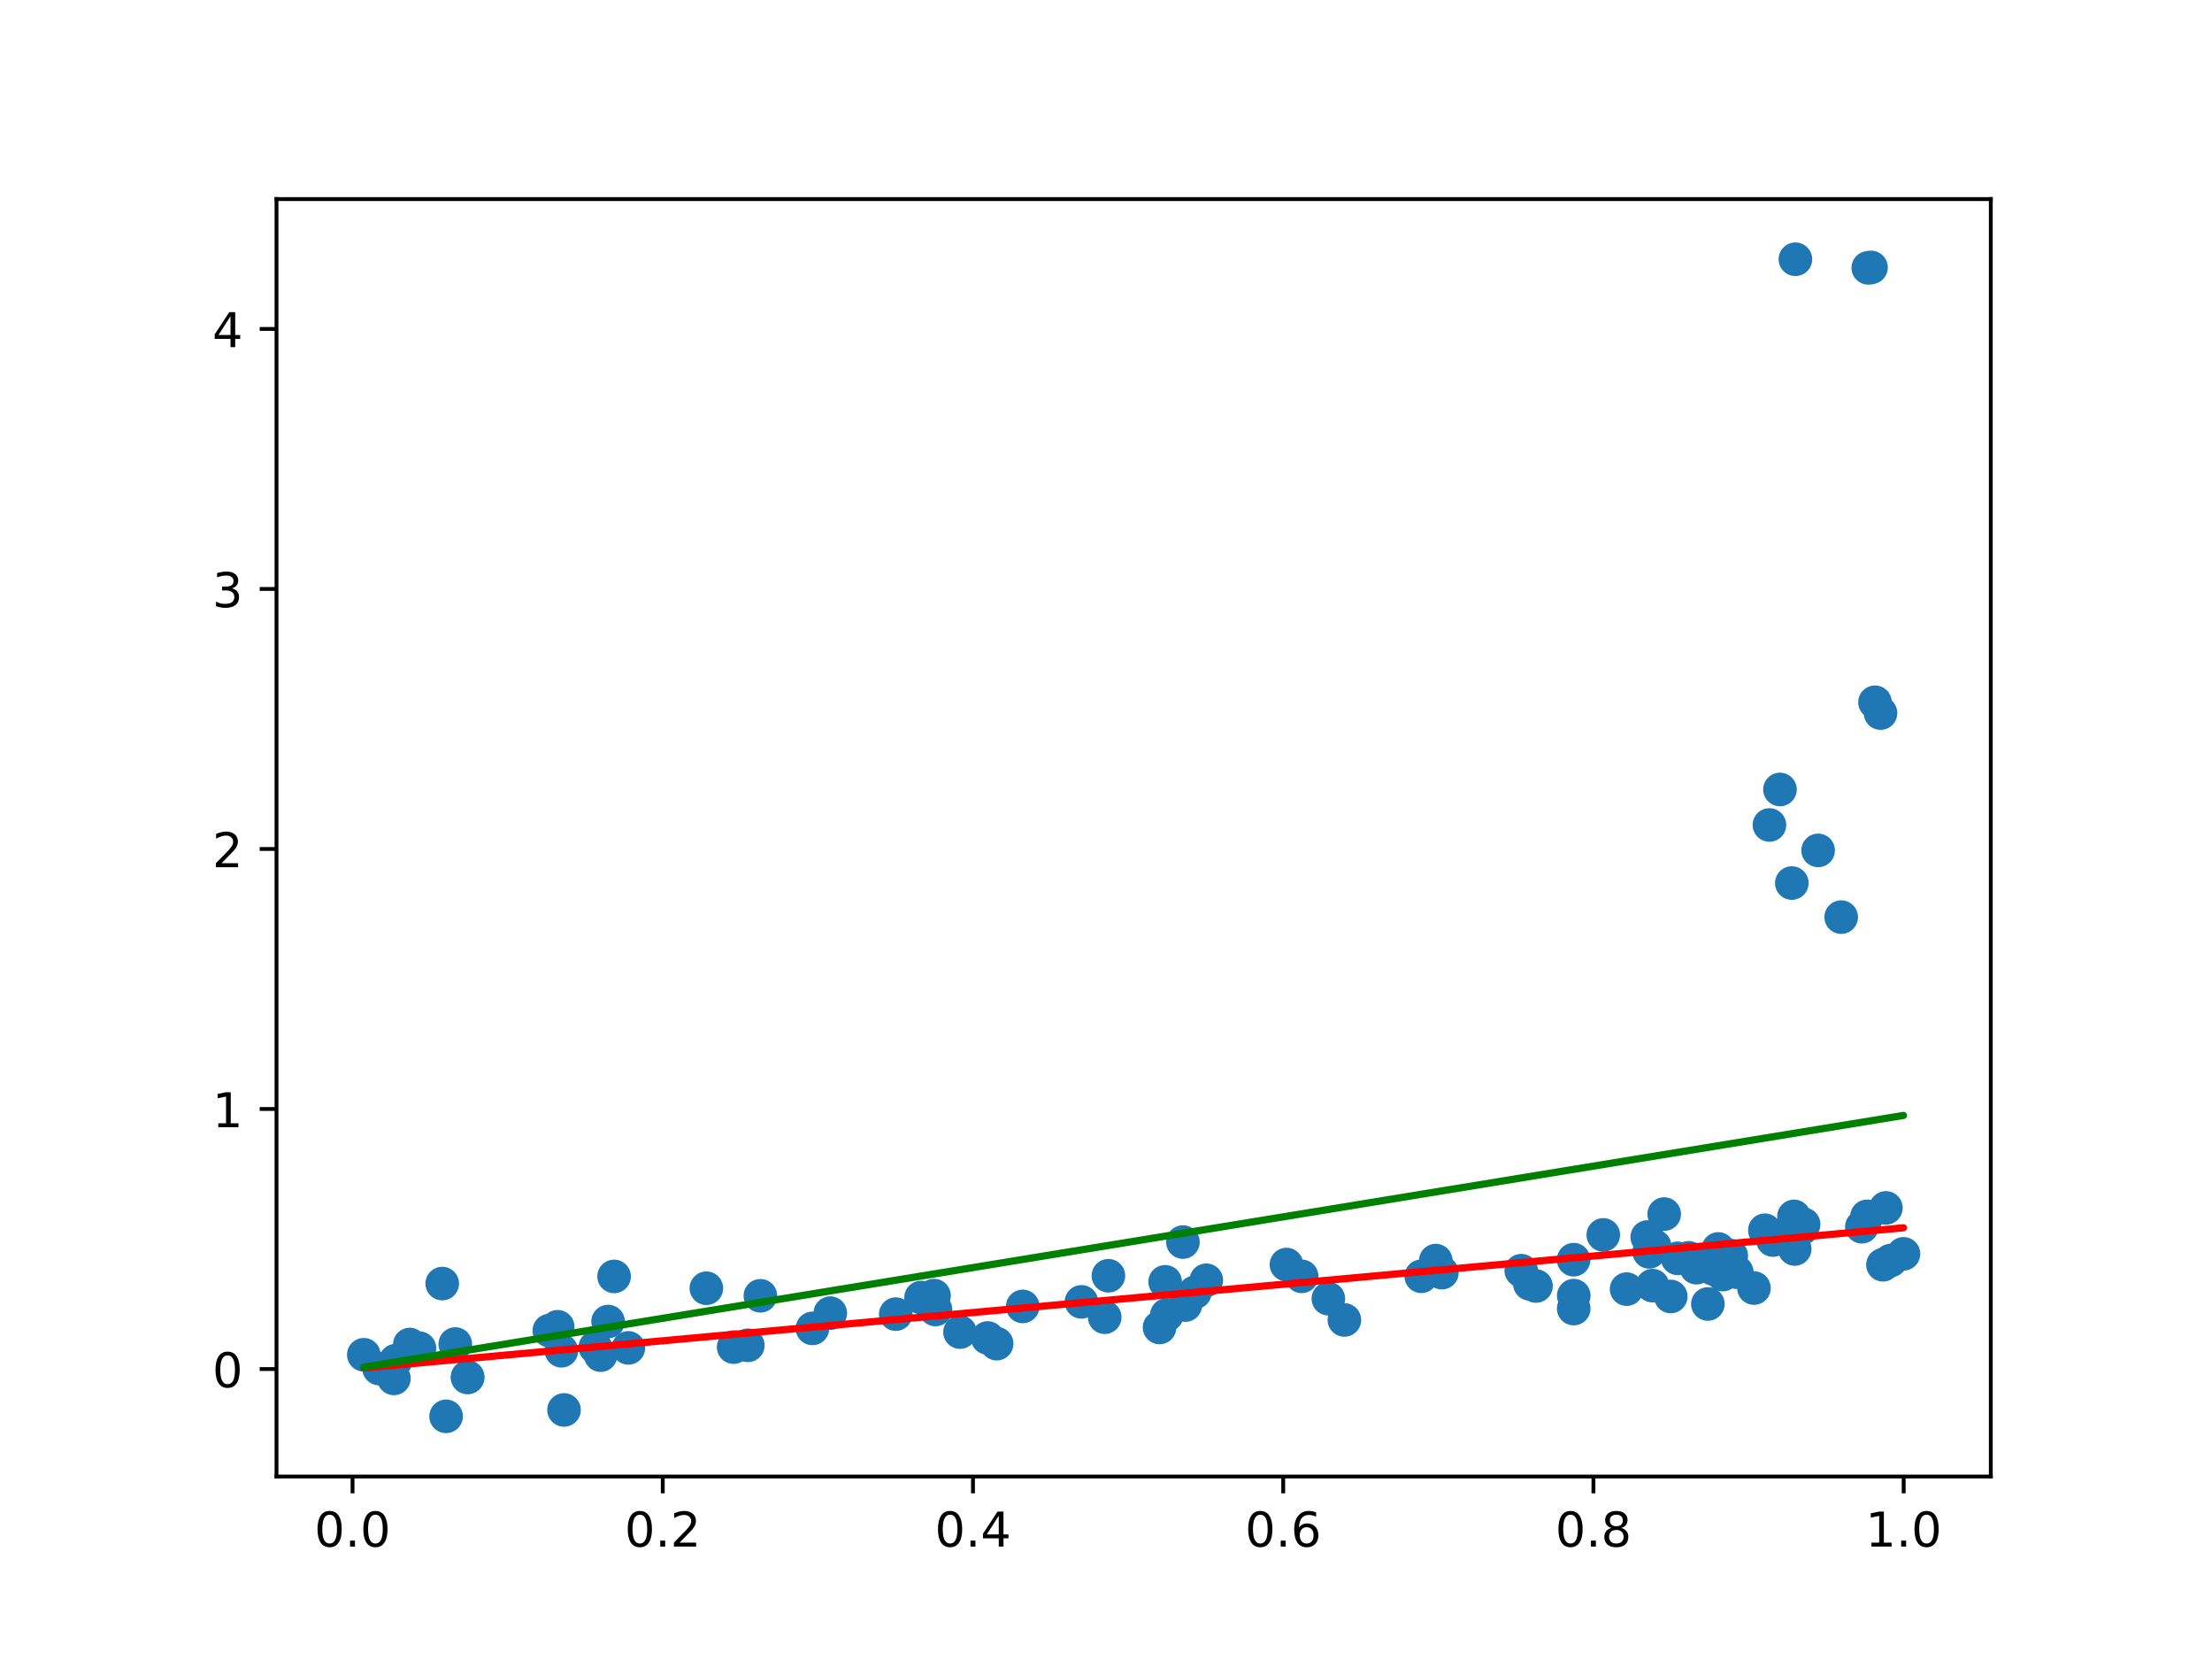 <?xml version="1.0" encoding="utf-8" standalone="no"?>
<!DOCTYPE svg PUBLIC "-//W3C//DTD SVG 1.1//EN"
  "http://www.w3.org/Graphics/SVG/1.1/DTD/svg11.dtd">
<!-- Created with matplotlib (https://matplotlib.org/) -->
<svg height="345.6pt" version="1.1" viewBox="0 0 460.8 345.6" width="460.8pt" xmlns="http://www.w3.org/2000/svg" xmlns:xlink="http://www.w3.org/1999/xlink">
 <defs>
  <style type="text/css">
*{stroke-linecap:butt;stroke-linejoin:round;}
  </style>
 </defs>
 <g id="figure_1">
  <g id="patch_1">
   <path d="M 0 345.6 
L 460.8 345.6 
L 460.8 0 
L 0 0 
z
" style="fill:#ffffff;"/>
  </g>
  <g id="axes_1">
   <g id="patch_2">
    <path d="M 57.6 307.584 
L 414.72 307.584 
L 414.72 41.472 
L 57.6 41.472 
z
" style="fill:#ffffff;"/>
   </g>
   <g id="PathCollection_1">
    <defs>
     <path d="M 0 3 
C 0.796 3 1.559 2.684 2.121 2.121 
C 2.684 1.559 3 0.796 3 0 
C 3 -0.796 2.684 -1.559 2.121 -2.121 
C 1.559 -2.684 0.796 -3 0 -3 
C -0.796 -3 -1.559 -2.684 -2.121 -2.121 
C -2.684 -1.559 -3 -0.796 -3 0 
C -3 0.796 -2.684 1.559 -2.121 2.121 
C -1.559 2.684 -0.796 3 0 3 
z
" id="me5290efd2a" style="stroke:#1f77b4;"/>
    </defs>
    <g clip-path="url(#p5dd7eaff04)">
     <use style="fill:#1f77b4;stroke:#1f77b4;" x="374.016" xlink:href="#me5290efd2a" y="54.008"/>
     <use style="fill:#1f77b4;stroke:#1f77b4;" x="389.194" xlink:href="#me5290efd2a" y="55.8"/>
     <use style="fill:#1f77b4;stroke:#1f77b4;" x="390.597" xlink:href="#me5290efd2a" y="146.294"/>
     <use style="fill:#1f77b4;stroke:#1f77b4;" x="370.8" xlink:href="#me5290efd2a" y="164.461"/>
     <use style="fill:#1f77b4;stroke:#1f77b4;" x="383.553" xlink:href="#me5290efd2a" y="191.052"/>
     <use style="fill:#1f77b4;stroke:#1f77b4;" x="368.608" xlink:href="#me5290efd2a" y="171.858"/>
     <use style="fill:#1f77b4;stroke:#1f77b4;" x="391.749" xlink:href="#me5290efd2a" y="148.548"/>
     <use style="fill:#1f77b4;stroke:#1f77b4;" x="389.768" xlink:href="#me5290efd2a" y="55.714"/>
     <use style="fill:#1f77b4;stroke:#1f77b4;" x="378.75" xlink:href="#me5290efd2a" y="177.153"/>
     <use style="fill:#1f77b4;stroke:#1f77b4;" x="373.27" xlink:href="#me5290efd2a" y="183.957"/>
     <use style="fill:#1f77b4;stroke:#1f77b4;" x="267.993" xlink:href="#me5290efd2a" y="263.427"/>
     <use style="fill:#1f77b4;stroke:#1f77b4;" x="373.724" xlink:href="#me5290efd2a" y="253.394"/>
     <use style="fill:#1f77b4;stroke:#1f77b4;" x="155.79" xlink:href="#me5290efd2a" y="280.252"/>
     <use style="fill:#1f77b4;stroke:#1f77b4;" x="333.995" xlink:href="#me5290efd2a" y="257.253"/>
     <use style="fill:#1f77b4;stroke:#1f77b4;" x="392.87" xlink:href="#me5290efd2a" y="251.631"/>
     <use style="fill:#1f77b4;stroke:#1f77b4;" x="158.403" xlink:href="#me5290efd2a" y="269.937"/>
     <use style="fill:#1f77b4;stroke:#1f77b4;" x="355.778" xlink:href="#me5290efd2a" y="271.643"/>
     <use style="fill:#1f77b4;stroke:#1f77b4;" x="372.926" xlink:href="#me5290efd2a" y="256.169"/>
     <use style="fill:#1f77b4;stroke:#1f77b4;" x="242.726" xlink:href="#me5290efd2a" y="267.022"/>
     <use style="fill:#1f77b4;stroke:#1f77b4;" x="371.061" xlink:href="#me5290efd2a" y="258.091"/>
     <use style="fill:#1f77b4;stroke:#1f77b4;" x="353.381" xlink:href="#me5290efd2a" y="264.081"/>
     <use style="fill:#1f77b4;stroke:#1f77b4;" x="351.791" xlink:href="#me5290efd2a" y="262.031"/>
     <use style="fill:#1f77b4;stroke:#1f77b4;" x="194.574" xlink:href="#me5290efd2a" y="269.903"/>
     <use style="fill:#1f77b4;stroke:#1f77b4;" x="126.674" xlink:href="#me5290efd2a" y="275.298"/>
     <use style="fill:#1f77b4;stroke:#1f77b4;" x="116.952" xlink:href="#me5290efd2a" y="281.387"/>
     <use style="fill:#1f77b4;stroke:#1f77b4;" x="191.877" xlink:href="#me5290efd2a" y="270.305"/>
     <use style="fill:#1f77b4;stroke:#1f77b4;" x="373.869" xlink:href="#me5290efd2a" y="260.185"/>
     <use style="fill:#1f77b4;stroke:#1f77b4;" x="349.489" xlink:href="#me5290efd2a" y="262.138"/>
     <use style="fill:#1f77b4;stroke:#1f77b4;" x="365.383" xlink:href="#me5290efd2a" y="268.325"/>
     <use style="fill:#1f77b4;stroke:#1f77b4;" x="369.324" xlink:href="#me5290efd2a" y="258.325"/>
     <use style="fill:#1f77b4;stroke:#1f77b4;" x="344.258" xlink:href="#me5290efd2a" y="267.824"/>
     <use style="fill:#1f77b4;stroke:#1f77b4;" x="169.249" xlink:href="#me5290efd2a" y="276.728"/>
     <use style="fill:#1f77b4;stroke:#1f77b4;" x="248.92" xlink:href="#me5290efd2a" y="269.217"/>
     <use style="fill:#1f77b4;stroke:#1f77b4;" x="94.845" xlink:href="#me5290efd2a" y="279.985"/>
     <use style="fill:#1f77b4;stroke:#1f77b4;" x="82.434" xlink:href="#me5290efd2a" y="283.447"/>
     <use style="fill:#1f77b4;stroke:#1f77b4;" x="388.928" xlink:href="#me5290efd2a" y="253.391"/>
     <use style="fill:#1f77b4;stroke:#1f77b4;" x="319.973" xlink:href="#me5290efd2a" y="267.902"/>
     <use style="fill:#1f77b4;stroke:#1f77b4;" x="327.817" xlink:href="#me5290efd2a" y="262.419"/>
     <use style="fill:#1f77b4;stroke:#1f77b4;" x="152.833" xlink:href="#me5290efd2a" y="280.633"/>
     <use style="fill:#1f77b4;stroke:#1f77b4;" x="360.648" xlink:href="#me5290efd2a" y="261.586"/>
     <use style="fill:#1f77b4;stroke:#1f77b4;" x="82.058" xlink:href="#me5290efd2a" y="287.149"/>
     <use style="fill:#1f77b4;stroke:#1f77b4;" x="367.657" xlink:href="#me5290efd2a" y="256.282"/>
     <use style="fill:#1f77b4;stroke:#1f77b4;" x="127.928" xlink:href="#me5290efd2a" y="265.903"/>
     <use style="fill:#1f77b4;stroke:#1f77b4;" x="344.698" xlink:href="#me5290efd2a" y="259.603"/>
     <use style="fill:#1f77b4;stroke:#1f77b4;" x="280.059" xlink:href="#me5290efd2a" y="274.97"/>
     <use style="fill:#1f77b4;stroke:#1f77b4;" x="147.153" xlink:href="#me5290efd2a" y="268.363"/>
     <use style="fill:#1f77b4;stroke:#1f77b4;" x="318.692" xlink:href="#me5290efd2a" y="267.453"/>
     <use style="fill:#1f77b4;stroke:#1f77b4;" x="124.016" xlink:href="#me5290efd2a" y="280.647"/>
     <use style="fill:#1f77b4;stroke:#1f77b4;" x="299.408" xlink:href="#me5290efd2a" y="264.541"/>
     <use style="fill:#1f77b4;stroke:#1f77b4;" x="356.872" xlink:href="#me5290efd2a" y="264.325"/>
     <use style="fill:#1f77b4;stroke:#1f77b4;" x="75.787" xlink:href="#me5290efd2a" y="282.221"/>
     <use style="fill:#1f77b4;stroke:#1f77b4;" x="358.892" xlink:href="#me5290efd2a" y="265.517"/>
     <use style="fill:#1f77b4;stroke:#1f77b4;" x="343.559" xlink:href="#me5290efd2a" y="260.788"/>
     <use style="fill:#1f77b4;stroke:#1f77b4;" x="194.879" xlink:href="#me5290efd2a" y="272.792"/>
     <use style="fill:#1f77b4;stroke:#1f77b4;" x="78.973" xlink:href="#me5290efd2a" y="285.092"/>
     <use style="fill:#1f77b4;stroke:#1f77b4;" x="338.854" xlink:href="#me5290efd2a" y="268.546"/>
     <use style="fill:#1f77b4;stroke:#1f77b4;" x="387.863" xlink:href="#me5290efd2a" y="255.55"/>
     <use style="fill:#1f77b4;stroke:#1f77b4;" x="296.077" xlink:href="#me5290efd2a" y="265.874"/>
     <use style="fill:#1f77b4;stroke:#1f77b4;" x="327.833" xlink:href="#me5290efd2a" y="272.599"/>
     <use style="fill:#1f77b4;stroke:#1f77b4;" x="316.905" xlink:href="#me5290efd2a" y="264.708"/>
     <use style="fill:#1f77b4;stroke:#1f77b4;" x="246.426" xlink:href="#me5290efd2a" y="258.744"/>
     <use style="fill:#1f77b4;stroke:#1f77b4;" x="375.407" xlink:href="#me5290efd2a" y="255.886"/>
     <use style="fill:#1f77b4;stroke:#1f77b4;" x="117.498" xlink:href="#me5290efd2a" y="293.713"/>
     <use style="fill:#1f77b4;stroke:#1f77b4;" x="92.128" xlink:href="#me5290efd2a" y="267.39"/>
     <use style="fill:#1f77b4;stroke:#1f77b4;" x="327.842" xlink:href="#me5290efd2a" y="269.905"/>
     <use style="fill:#1f77b4;stroke:#1f77b4;" x="361.806" xlink:href="#me5290efd2a" y="265.025"/>
     <use style="fill:#1f77b4;stroke:#1f77b4;" x="114.433" xlink:href="#me5290efd2a" y="277.189"/>
     <use style="fill:#1f77b4;stroke:#1f77b4;" x="199.989" xlink:href="#me5290efd2a" y="277.503"/>
     <use style="fill:#1f77b4;stroke:#1f77b4;" x="225.283" xlink:href="#me5290efd2a" y="271.201"/>
     <use style="fill:#1f77b4;stroke:#1f77b4;" x="300.377" xlink:href="#me5290efd2a" y="265.117"/>
     <use style="fill:#1f77b4;stroke:#1f77b4;" x="230.9" xlink:href="#me5290efd2a" y="265.762"/>
     <use style="fill:#1f77b4;stroke:#1f77b4;" x="116.171" xlink:href="#me5290efd2a" y="276.392"/>
     <use style="fill:#1f77b4;stroke:#1f77b4;" x="392.256" xlink:href="#me5290efd2a" y="263.473"/>
     <use style="fill:#1f77b4;stroke:#1f77b4;" x="230.133" xlink:href="#me5290efd2a" y="274.399"/>
     <use style="fill:#1f77b4;stroke:#1f77b4;" x="97.413" xlink:href="#me5290efd2a" y="286.86"/>
     <use style="fill:#1f77b4;stroke:#1f77b4;" x="125.126" xlink:href="#me5290efd2a" y="282.303"/>
     <use style="fill:#1f77b4;stroke:#1f77b4;" x="92.929" xlink:href="#me5290efd2a" y="295.048"/>
     <use style="fill:#1f77b4;stroke:#1f77b4;" x="271.161" xlink:href="#me5290efd2a" y="265.887"/>
     <use style="fill:#1f77b4;stroke:#1f77b4;" x="207.625" xlink:href="#me5290efd2a" y="279.91"/>
     <use style="fill:#1f77b4;stroke:#1f77b4;" x="346.686" xlink:href="#me5290efd2a" y="252.915"/>
     <use style="fill:#1f77b4;stroke:#1f77b4;" x="85.363" xlink:href="#me5290efd2a" y="280.089"/>
     <use style="fill:#1f77b4;stroke:#1f77b4;" x="251.296" xlink:href="#me5290efd2a" y="266.7"/>
     <use style="fill:#1f77b4;stroke:#1f77b4;" x="205.753" xlink:href="#me5290efd2a" y="278.725"/>
     <use style="fill:#1f77b4;stroke:#1f77b4;" x="396.533" xlink:href="#me5290efd2a" y="261.198"/>
     <use style="fill:#1f77b4;stroke:#1f77b4;" x="343.148" xlink:href="#me5290efd2a" y="257.696"/>
     <use style="fill:#1f77b4;stroke:#1f77b4;" x="172.962" xlink:href="#me5290efd2a" y="273.553"/>
     <use style="fill:#1f77b4;stroke:#1f77b4;" x="276.724" xlink:href="#me5290efd2a" y="270.541"/>
     <use style="fill:#1f77b4;stroke:#1f77b4;" x="213.055" xlink:href="#me5290efd2a" y="272.151"/>
     <use style="fill:#1f77b4;stroke:#1f77b4;" x="246.928" xlink:href="#me5290efd2a" y="271.867"/>
     <use style="fill:#1f77b4;stroke:#1f77b4;" x="241.554" xlink:href="#me5290efd2a" y="276.536"/>
     <use style="fill:#1f77b4;stroke:#1f77b4;" x="375.724" xlink:href="#me5290efd2a" y="255.045"/>
     <use style="fill:#1f77b4;stroke:#1f77b4;" x="87.377" xlink:href="#me5290efd2a" y="280.859"/>
     <use style="fill:#1f77b4;stroke:#1f77b4;" x="299.101" xlink:href="#me5290efd2a" y="262.608"/>
     <use style="fill:#1f77b4;stroke:#1f77b4;" x="130.903" xlink:href="#me5290efd2a" y="280.79"/>
     <use style="fill:#1f77b4;stroke:#1f77b4;" x="393.873" xlink:href="#me5290efd2a" y="262.585"/>
     <use style="fill:#1f77b4;stroke:#1f77b4;" x="243.068" xlink:href="#me5290efd2a" y="273.932"/>
     <use style="fill:#1f77b4;stroke:#1f77b4;" x="186.61" xlink:href="#me5290efd2a" y="273.759"/>
     <use style="fill:#1f77b4;stroke:#1f77b4;" x="348.048" xlink:href="#me5290efd2a" y="270.079"/>
     <use style="fill:#1f77b4;stroke:#1f77b4;" x="97.409" xlink:href="#me5290efd2a" y="286.95"/>
     <use style="fill:#1f77b4;stroke:#1f77b4;" x="357.95" xlink:href="#me5290efd2a" y="260.182"/>
    </g>
   </g>
   <g id="matplotlib.axis_1">
    <g id="xtick_1">
     <g id="line2d_1">
      <defs>
       <path d="M 0 0 
L 0 3.5 
" id="mdacdec8356" style="stroke:#000000;stroke-width:0.8;"/>
      </defs>
      <g>
       <use style="stroke:#000000;stroke-width:0.8;" x="73.439" xlink:href="#mdacdec8356" y="307.584"/>
      </g>
     </g>
     <g id="text_1">
      <!-- 0.0 -->
      <defs>
       <path d="M 31.781 66.406 
Q 24.172 66.406 20.328 58.906 
Q 16.5 51.422 16.5 36.375 
Q 16.5 21.391 20.328 13.891 
Q 24.172 6.391 31.781 6.391 
Q 39.453 6.391 43.281 13.891 
Q 47.125 21.391 47.125 36.375 
Q 47.125 51.422 43.281 58.906 
Q 39.453 66.406 31.781 66.406 
z
M 31.781 74.219 
Q 44.047 74.219 50.516 64.516 
Q 56.984 54.828 56.984 36.375 
Q 56.984 17.969 50.516 8.266 
Q 44.047 -1.422 31.781 -1.422 
Q 19.531 -1.422 13.062 8.266 
Q 6.594 17.969 6.594 36.375 
Q 6.594 54.828 13.062 64.516 
Q 19.531 74.219 31.781 74.219 
z
" id="DejaVuSans-48"/>
       <path d="M 10.688 12.406 
L 21 12.406 
L 21 0 
L 10.688 0 
z
" id="DejaVuSans-46"/>
      </defs>
      <g transform="translate(65.487 322.182)scale(0.1 -0.1)">
       <use xlink:href="#DejaVuSans-48"/>
       <use x="63.623" xlink:href="#DejaVuSans-46"/>
       <use x="95.41" xlink:href="#DejaVuSans-48"/>
      </g>
     </g>
    </g>
    <g id="xtick_2">
     <g id="line2d_2">
      <g>
       <use style="stroke:#000000;stroke-width:0.8;" x="138.065" xlink:href="#mdacdec8356" y="307.584"/>
      </g>
     </g>
     <g id="text_2">
      <!-- 0.2 -->
      <defs>
       <path d="M 19.188 8.297 
L 53.609 8.297 
L 53.609 0 
L 7.328 0 
L 7.328 8.297 
Q 12.938 14.109 22.625 23.891 
Q 32.328 33.688 34.812 36.531 
Q 39.547 41.844 41.422 45.531 
Q 43.312 49.219 43.312 52.781 
Q 43.312 58.594 39.234 62.25 
Q 35.156 65.922 28.609 65.922 
Q 23.969 65.922 18.812 64.312 
Q 13.672 62.703 7.812 59.422 
L 7.812 69.391 
Q 13.766 71.781 18.938 73 
Q 24.125 74.219 28.422 74.219 
Q 39.75 74.219 46.484 68.547 
Q 53.219 62.891 53.219 53.422 
Q 53.219 48.922 51.531 44.891 
Q 49.859 40.875 45.406 35.406 
Q 44.188 33.984 37.641 27.219 
Q 31.109 20.453 19.188 8.297 
z
" id="DejaVuSans-50"/>
      </defs>
      <g transform="translate(130.113 322.182)scale(0.1 -0.1)">
       <use xlink:href="#DejaVuSans-48"/>
       <use x="63.623" xlink:href="#DejaVuSans-46"/>
       <use x="95.41" xlink:href="#DejaVuSans-50"/>
      </g>
     </g>
    </g>
    <g id="xtick_3">
     <g id="line2d_3">
      <g>
       <use style="stroke:#000000;stroke-width:0.8;" x="202.691" xlink:href="#mdacdec8356" y="307.584"/>
      </g>
     </g>
     <g id="text_3">
      <!-- 0.4 -->
      <defs>
       <path d="M 37.797 64.312 
L 12.891 25.391 
L 37.797 25.391 
z
M 35.203 72.906 
L 47.609 72.906 
L 47.609 25.391 
L 58.016 25.391 
L 58.016 17.188 
L 47.609 17.188 
L 47.609 0 
L 37.797 0 
L 37.797 17.188 
L 4.891 17.188 
L 4.891 26.703 
z
" id="DejaVuSans-52"/>
      </defs>
      <g transform="translate(194.74 322.182)scale(0.1 -0.1)">
       <use xlink:href="#DejaVuSans-48"/>
       <use x="63.623" xlink:href="#DejaVuSans-46"/>
       <use x="95.41" xlink:href="#DejaVuSans-52"/>
      </g>
     </g>
    </g>
    <g id="xtick_4">
     <g id="line2d_4">
      <g>
       <use style="stroke:#000000;stroke-width:0.8;" x="267.317" xlink:href="#mdacdec8356" y="307.584"/>
      </g>
     </g>
     <g id="text_4">
      <!-- 0.6 -->
      <defs>
       <path d="M 33.016 40.375 
Q 26.375 40.375 22.484 35.828 
Q 18.609 31.297 18.609 23.391 
Q 18.609 15.531 22.484 10.953 
Q 26.375 6.391 33.016 6.391 
Q 39.656 6.391 43.531 10.953 
Q 47.406 15.531 47.406 23.391 
Q 47.406 31.297 43.531 35.828 
Q 39.656 40.375 33.016 40.375 
z
M 52.594 71.297 
L 52.594 62.312 
Q 48.875 64.062 45.094 64.984 
Q 41.312 65.922 37.594 65.922 
Q 27.828 65.922 22.672 59.328 
Q 17.531 52.734 16.797 39.406 
Q 19.672 43.656 24.016 45.922 
Q 28.375 48.188 33.594 48.188 
Q 44.578 48.188 50.953 41.516 
Q 57.328 34.859 57.328 23.391 
Q 57.328 12.156 50.688 5.359 
Q 44.047 -1.422 33.016 -1.422 
Q 20.359 -1.422 13.672 8.266 
Q 6.984 17.969 6.984 36.375 
Q 6.984 53.656 15.188 63.938 
Q 23.391 74.219 37.203 74.219 
Q 40.922 74.219 44.703 73.484 
Q 48.484 72.75 52.594 71.297 
z
" id="DejaVuSans-54"/>
      </defs>
      <g transform="translate(259.366 322.182)scale(0.1 -0.1)">
       <use xlink:href="#DejaVuSans-48"/>
       <use x="63.623" xlink:href="#DejaVuSans-46"/>
       <use x="95.41" xlink:href="#DejaVuSans-54"/>
      </g>
     </g>
    </g>
    <g id="xtick_5">
     <g id="line2d_5">
      <g>
       <use style="stroke:#000000;stroke-width:0.8;" x="331.943" xlink:href="#mdacdec8356" y="307.584"/>
      </g>
     </g>
     <g id="text_5">
      <!-- 0.8 -->
      <defs>
       <path d="M 31.781 34.625 
Q 24.75 34.625 20.719 30.859 
Q 16.703 27.094 16.703 20.516 
Q 16.703 13.922 20.719 10.156 
Q 24.75 6.391 31.781 6.391 
Q 38.812 6.391 42.859 10.172 
Q 46.922 13.969 46.922 20.516 
Q 46.922 27.094 42.891 30.859 
Q 38.875 34.625 31.781 34.625 
z
M 21.922 38.812 
Q 15.578 40.375 12.031 44.719 
Q 8.5 49.078 8.5 55.328 
Q 8.5 64.062 14.719 69.141 
Q 20.953 74.219 31.781 74.219 
Q 42.672 74.219 48.875 69.141 
Q 55.078 64.062 55.078 55.328 
Q 55.078 49.078 51.531 44.719 
Q 48 40.375 41.703 38.812 
Q 48.828 37.156 52.797 32.312 
Q 56.781 27.484 56.781 20.516 
Q 56.781 9.906 50.312 4.234 
Q 43.844 -1.422 31.781 -1.422 
Q 19.734 -1.422 13.25 4.234 
Q 6.781 9.906 6.781 20.516 
Q 6.781 27.484 10.781 32.312 
Q 14.797 37.156 21.922 38.812 
z
M 18.312 54.391 
Q 18.312 48.734 21.844 45.562 
Q 25.391 42.391 31.781 42.391 
Q 38.141 42.391 41.719 45.562 
Q 45.312 48.734 45.312 54.391 
Q 45.312 60.062 41.719 63.234 
Q 38.141 66.406 31.781 66.406 
Q 25.391 66.406 21.844 63.234 
Q 18.312 60.062 18.312 54.391 
z
" id="DejaVuSans-56"/>
      </defs>
      <g transform="translate(323.992 322.182)scale(0.1 -0.1)">
       <use xlink:href="#DejaVuSans-48"/>
       <use x="63.623" xlink:href="#DejaVuSans-46"/>
       <use x="95.41" xlink:href="#DejaVuSans-56"/>
      </g>
     </g>
    </g>
    <g id="xtick_6">
     <g id="line2d_6">
      <g>
       <use style="stroke:#000000;stroke-width:0.8;" x="396.569" xlink:href="#mdacdec8356" y="307.584"/>
      </g>
     </g>
     <g id="text_6">
      <!-- 1.0 -->
      <defs>
       <path d="M 12.406 8.297 
L 28.516 8.297 
L 28.516 63.922 
L 10.984 60.406 
L 10.984 69.391 
L 28.422 72.906 
L 38.281 72.906 
L 38.281 8.297 
L 54.391 8.297 
L 54.391 0 
L 12.406 0 
z
" id="DejaVuSans-49"/>
      </defs>
      <g transform="translate(388.618 322.182)scale(0.1 -0.1)">
       <use xlink:href="#DejaVuSans-49"/>
       <use x="63.623" xlink:href="#DejaVuSans-46"/>
       <use x="95.41" xlink:href="#DejaVuSans-48"/>
      </g>
     </g>
    </g>
   </g>
   <g id="matplotlib.axis_2">
    <g id="ytick_1">
     <g id="line2d_7">
      <defs>
       <path d="M 0 0 
L -3.5 0 
" id="me07d816ee6" style="stroke:#000000;stroke-width:0.8;"/>
      </defs>
      <g>
       <use style="stroke:#000000;stroke-width:0.8;" x="57.6" xlink:href="#me07d816ee6" y="285.194"/>
      </g>
     </g>
     <g id="text_7">
      <!-- 0 -->
      <g transform="translate(44.237 288.993)scale(0.1 -0.1)">
       <use xlink:href="#DejaVuSans-48"/>
      </g>
     </g>
    </g>
    <g id="ytick_2">
     <g id="line2d_8">
      <g>
       <use style="stroke:#000000;stroke-width:0.8;" x="57.6" xlink:href="#me07d816ee6" y="231.025"/>
      </g>
     </g>
     <g id="text_8">
      <!-- 1 -->
      <g transform="translate(44.237 234.825)scale(0.1 -0.1)">
       <use xlink:href="#DejaVuSans-49"/>
      </g>
     </g>
    </g>
    <g id="ytick_3">
     <g id="line2d_9">
      <g>
       <use style="stroke:#000000;stroke-width:0.8;" x="57.6" xlink:href="#me07d816ee6" y="176.857"/>
      </g>
     </g>
     <g id="text_9">
      <!-- 2 -->
      <g transform="translate(44.237 180.656)scale(0.1 -0.1)">
       <use xlink:href="#DejaVuSans-50"/>
      </g>
     </g>
    </g>
    <g id="ytick_4">
     <g id="line2d_10">
      <g>
       <use style="stroke:#000000;stroke-width:0.8;" x="57.6" xlink:href="#me07d816ee6" y="122.689"/>
      </g>
     </g>
     <g id="text_10">
      <!-- 3 -->
      <defs>
       <path d="M 40.578 39.312 
Q 47.656 37.797 51.625 33 
Q 55.609 28.219 55.609 21.188 
Q 55.609 10.406 48.188 4.484 
Q 40.766 -1.422 27.094 -1.422 
Q 22.516 -1.422 17.656 -0.516 
Q 12.797 0.391 7.625 2.203 
L 7.625 11.719 
Q 11.719 9.328 16.594 8.109 
Q 21.484 6.891 26.812 6.891 
Q 36.078 6.891 40.938 10.547 
Q 45.797 14.203 45.797 21.188 
Q 45.797 27.641 41.281 31.266 
Q 36.766 34.906 28.719 34.906 
L 20.219 34.906 
L 20.219 43.016 
L 29.109 43.016 
Q 36.375 43.016 40.234 45.922 
Q 44.094 48.828 44.094 54.297 
Q 44.094 59.906 40.109 62.906 
Q 36.141 65.922 28.719 65.922 
Q 24.656 65.922 20.016 65.031 
Q 15.375 64.156 9.812 62.312 
L 9.812 71.094 
Q 15.438 72.656 20.344 73.438 
Q 25.25 74.219 29.594 74.219 
Q 40.828 74.219 47.359 69.109 
Q 53.906 64.016 53.906 55.328 
Q 53.906 49.266 50.438 45.094 
Q 46.969 40.922 40.578 39.312 
z
" id="DejaVuSans-51"/>
      </defs>
      <g transform="translate(44.237 126.488)scale(0.1 -0.1)">
       <use xlink:href="#DejaVuSans-51"/>
      </g>
     </g>
    </g>
    <g id="ytick_5">
     <g id="line2d_11">
      <g>
       <use style="stroke:#000000;stroke-width:0.8;" x="57.6" xlink:href="#me07d816ee6" y="68.52"/>
      </g>
     </g>
     <g id="text_11">
      <!-- 4 -->
      <g transform="translate(44.237 72.319)scale(0.1 -0.1)">
       <use xlink:href="#DejaVuSans-52"/>
      </g>
     </g>
    </g>
   </g>
   <g id="line2d_12">
    <path clip-path="url(#p5dd7eaff04)" d="M 374.016 257.822 
L 389.194 256.44 
L 390.597 256.312 
L 370.8 258.115 
L 383.553 256.954 
L 368.608 258.314 
L 391.749 256.207 
L 389.768 256.388 
L 378.75 257.391 
L 373.27 257.89 
L 267.993 267.477 
L 373.724 257.849 
L 155.79 277.695 
L 333.995 261.467 
L 392.87 256.105 
L 158.403 277.457 
L 355.778 259.483 
L 372.926 257.921 
L 242.726 269.778 
L 371.061 258.091 
L 353.381 259.701 
L 351.791 259.846 
L 194.574 274.163 
L 126.674 280.346 
L 116.952 281.231 
L 191.877 274.408 
L 373.869 257.835 
L 349.489 260.056 
L 365.383 258.608 
L 369.324 258.249 
L 344.258 260.532 
L 169.249 276.469 
L 248.92 269.214 
L 94.845 283.244 
L 82.434 284.375 
L 388.928 256.464 
L 319.973 262.743 
L 327.817 262.029 
L 152.833 277.964 
L 360.648 259.039 
L 82.058 284.409 
L 367.657 258.401 
L 127.928 280.232 
L 344.698 260.492 
L 280.059 266.378 
L 147.153 278.481 
L 318.692 262.86 
L 124.016 280.588 
L 299.408 264.616 
L 356.872 259.383 
L 75.787 284.98 
L 358.892 259.199 
L 343.559 260.596 
L 194.879 274.135 
L 78.973 284.69 
L 338.854 261.024 
L 387.863 256.561 
L 296.077 264.92 
L 327.833 262.028 
L 316.905 263.023 
L 246.426 269.441 
L 375.407 257.695 
L 117.498 281.182 
L 92.128 283.492 
L 327.842 262.027 
L 361.806 258.934 
L 114.433 281.461 
L 199.989 273.67 
L 225.283 271.366 
L 300.377 264.528 
L 230.9 270.855 
L 116.171 281.302 
L 392.256 256.161 
L 230.133 270.925 
L 97.413 283.011 
L 125.126 280.487 
L 92.929 283.419 
L 271.161 267.188 
L 207.625 272.974 
L 346.686 260.311 
L 85.363 284.108 
L 251.296 268.997 
L 205.753 273.145 
L 396.533 255.772 
L 343.148 260.633 
L 172.962 276.131 
L 276.724 266.682 
L 213.055 272.48 
L 246.928 269.395 
L 241.554 269.885 
L 375.724 257.666 
L 87.377 283.924 
L 299.101 264.644 
L 130.903 279.961 
L 393.873 256.014 
L 243.068 269.747 
L 186.61 274.888 
L 348.048 260.187 
L 97.409 283.011 
L 357.95 259.285 
" style="fill:none;stroke:#ff0000;stroke-linecap:square;stroke-width:1.5;"/>
   </g>
   <g id="line2d_13">
    <path clip-path="url(#p5dd7eaff04)" d="M 374.016 236.047 
L 389.194 233.565 
L 390.597 233.336 
L 370.8 236.573 
L 383.553 234.488 
L 368.608 236.931 
L 391.749 233.147 
L 389.768 233.471 
L 378.75 235.273 
L 373.27 236.169 
L 267.993 253.383 
L 373.724 236.095 
L 155.79 271.729 
L 333.995 242.591 
L 392.87 232.964 
L 158.403 271.301 
L 355.778 239.029 
L 372.926 236.225 
L 242.726 257.514 
L 371.061 236.53 
L 353.381 239.421 
L 351.791 239.681 
L 194.574 265.387 
L 126.674 276.489 
L 116.952 278.079 
L 191.877 265.828 
L 373.869 236.071 
L 349.489 240.057 
L 365.383 237.459 
L 369.324 236.814 
L 344.258 240.913 
L 169.249 269.528 
L 248.92 256.501 
L 94.845 281.694 
L 82.434 283.723 
L 388.928 233.609 
L 319.973 244.883 
L 327.817 243.601 
L 152.833 272.212 
L 360.648 238.233 
L 82.058 283.785 
L 367.657 237.087 
L 127.928 276.284 
L 344.698 240.841 
L 280.059 251.41 
L 147.153 273.141 
L 318.692 245.093 
L 124.016 276.924 
L 299.408 248.246 
L 356.872 238.85 
L 75.787 284.81 
L 358.892 238.52 
L 343.559 241.027 
L 194.879 265.337 
L 78.973 284.289 
L 338.854 241.796 
L 387.863 233.783 
L 296.077 248.791 
L 327.833 243.598 
L 316.905 245.385 
L 246.426 256.909 
L 375.407 235.82 
L 117.498 277.99 
L 92.128 282.138 
L 327.842 243.597 
L 361.806 238.043 
L 114.433 278.491 
L 199.989 264.502 
L 225.283 260.366 
L 300.377 248.088 
L 230.9 259.448 
L 116.171 278.207 
L 392.256 233.065 
L 230.133 259.573 
L 97.413 281.274 
L 125.126 276.743 
L 92.929 282.007 
L 271.161 252.865 
L 207.625 263.253 
L 346.686 240.516 
L 85.363 283.244 
L 251.296 256.113 
L 205.753 263.559 
L 396.533 232.365 
L 343.148 241.094 
L 172.962 268.921 
L 276.724 251.955 
L 213.055 262.366 
L 246.928 256.827 
L 241.554 257.706 
L 375.724 235.768 
L 87.377 282.915 
L 299.101 248.296 
L 130.903 275.798 
L 393.873 232.8 
L 243.068 257.458 
L 186.61 266.689 
L 348.048 240.293 
L 97.409 281.274 
L 357.95 238.674 
" style="fill:none;stroke:#008000;stroke-linecap:square;stroke-width:1.5;"/>
   </g>
   <g id="patch_3">
    <path d="M 57.6 307.584 
L 57.6 41.472 
" style="fill:none;stroke:#000000;stroke-linecap:square;stroke-linejoin:miter;stroke-width:0.8;"/>
   </g>
   <g id="patch_4">
    <path d="M 414.72 307.584 
L 414.72 41.472 
" style="fill:none;stroke:#000000;stroke-linecap:square;stroke-linejoin:miter;stroke-width:0.8;"/>
   </g>
   <g id="patch_5">
    <path d="M 57.6 307.584 
L 414.72 307.584 
" style="fill:none;stroke:#000000;stroke-linecap:square;stroke-linejoin:miter;stroke-width:0.8;"/>
   </g>
   <g id="patch_6">
    <path d="M 57.6 41.472 
L 414.72 41.472 
" style="fill:none;stroke:#000000;stroke-linecap:square;stroke-linejoin:miter;stroke-width:0.8;"/>
   </g>
  </g>
 </g>
 <defs>
  <clipPath id="p5dd7eaff04">
   <rect height="266.112" width="357.12" x="57.6" y="41.472"/>
  </clipPath>
 </defs>
</svg>
